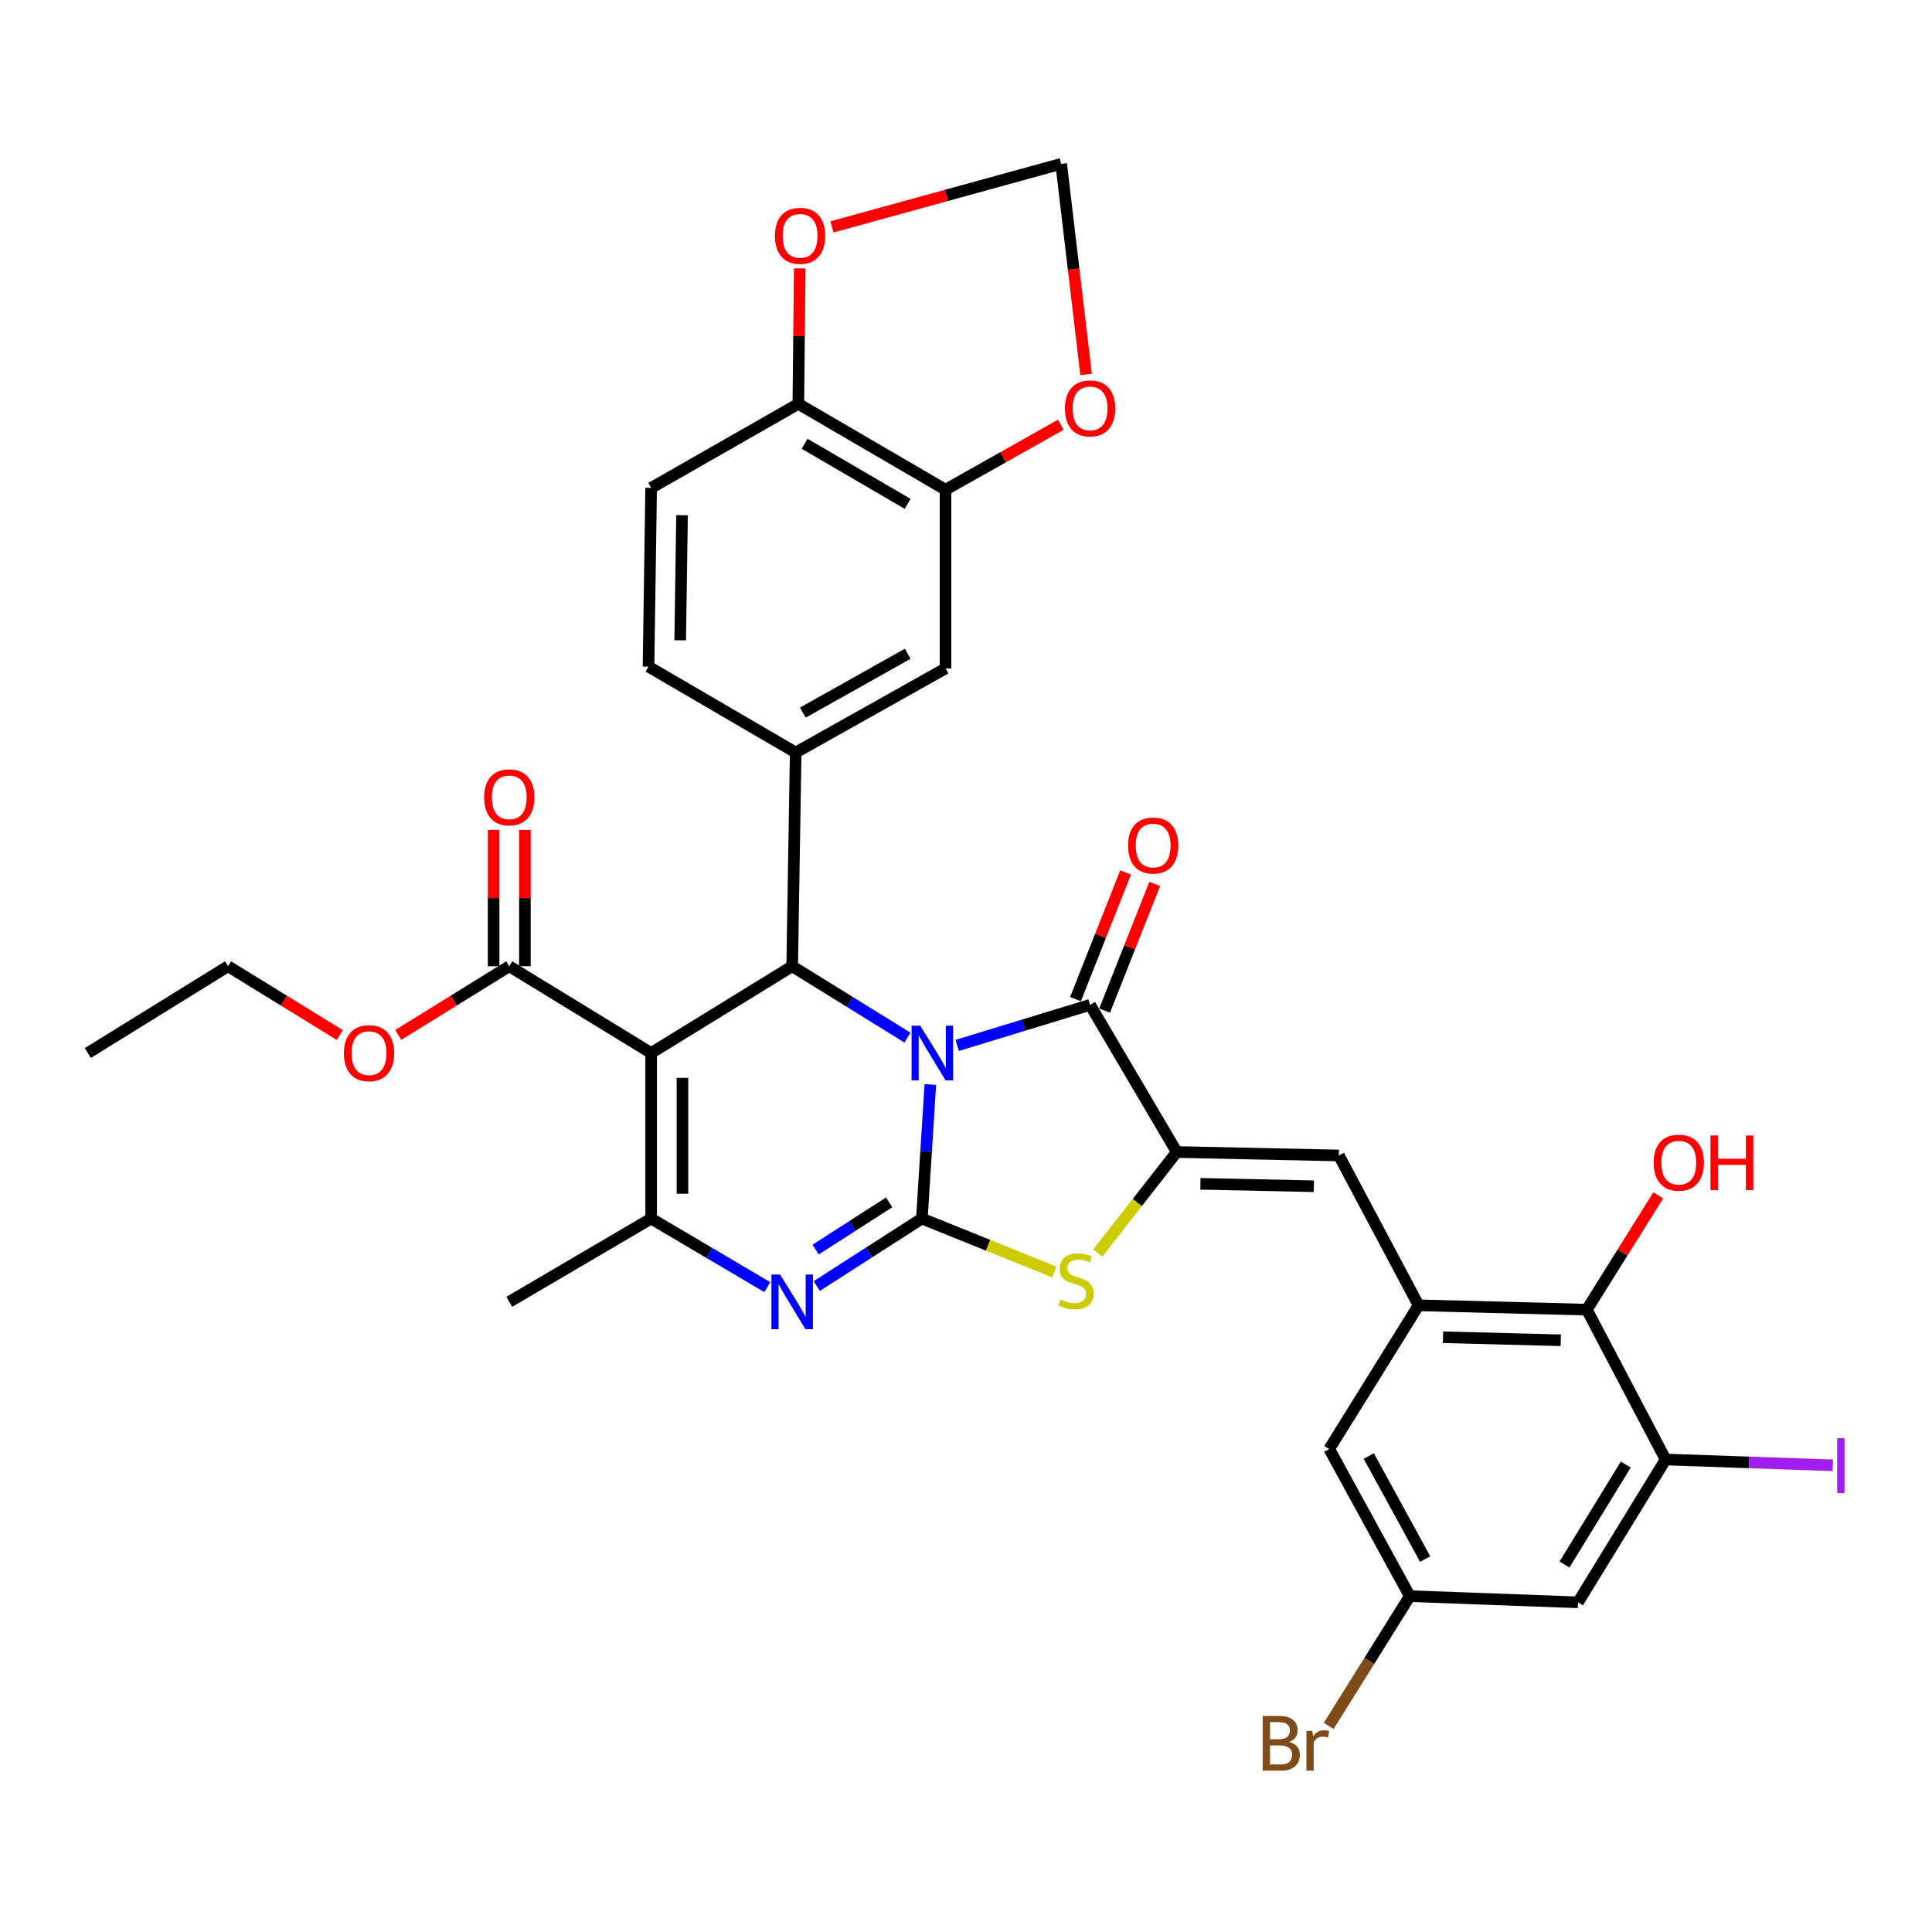 <?xml version='1.0' encoding='iso-8859-1'?>
<svg version='1.1' baseProfile='full'
              xmlns='http://www.w3.org/2000/svg'
                      xmlns:rdkit='http://www.rdkit.org/xml'
                      xmlns:xlink='http://www.w3.org/1999/xlink'
                  xml:space='preserve'
width='1000px' height='1000px' viewBox='0 0 1000 1000'>
<!-- END OF HEADER -->
<rect style='opacity:1.0;fill:#FFFFFF;stroke:none' width='1000' height='1000' x='0' y='0'> </rect>
<path class='bond-0' d='M 481.544,561.348 L 479.347,596.038' style='fill:none;fill-rule:evenodd;stroke:#0000FF;stroke-width:6px;stroke-linecap:butt;stroke-linejoin:miter;stroke-opacity:1' />
<path class='bond-0' d='M 479.347,596.038 L 477.15,630.727' style='fill:none;fill-rule:evenodd;stroke:#000000;stroke-width:6px;stroke-linecap:butt;stroke-linejoin:miter;stroke-opacity:1' />
<path class='bond-2' d='M 469.704,537.071 L 439.867,518.598' style='fill:none;fill-rule:evenodd;stroke:#0000FF;stroke-width:6px;stroke-linecap:butt;stroke-linejoin:miter;stroke-opacity:1' />
<path class='bond-2' d='M 439.867,518.598 L 410.031,500.124' style='fill:none;fill-rule:evenodd;stroke:#000000;stroke-width:6px;stroke-linecap:butt;stroke-linejoin:miter;stroke-opacity:1' />
<path class='bond-3' d='M 495.451,541.109 L 529.837,530.606' style='fill:none;fill-rule:evenodd;stroke:#0000FF;stroke-width:6px;stroke-linecap:butt;stroke-linejoin:miter;stroke-opacity:1' />
<path class='bond-3' d='M 529.837,530.606 L 564.222,520.104' style='fill:none;fill-rule:evenodd;stroke:#000000;stroke-width:6px;stroke-linecap:butt;stroke-linejoin:miter;stroke-opacity:1' />
<path class='bond-4' d='M 477.15,630.727 L 449.958,648.189' style='fill:none;fill-rule:evenodd;stroke:#000000;stroke-width:6px;stroke-linecap:butt;stroke-linejoin:miter;stroke-opacity:1' />
<path class='bond-4' d='M 449.958,648.189 L 422.765,665.65' style='fill:none;fill-rule:evenodd;stroke:#0000FF;stroke-width:6px;stroke-linecap:butt;stroke-linejoin:miter;stroke-opacity:1' />
<path class='bond-4' d='M 460.239,622.335 L 441.205,634.558' style='fill:none;fill-rule:evenodd;stroke:#000000;stroke-width:6px;stroke-linecap:butt;stroke-linejoin:miter;stroke-opacity:1' />
<path class='bond-4' d='M 441.205,634.558 L 422.17,646.78' style='fill:none;fill-rule:evenodd;stroke:#0000FF;stroke-width:6px;stroke-linecap:butt;stroke-linejoin:miter;stroke-opacity:1' />
<path class='bond-7' d='M 477.15,630.727 L 511.448,644.555' style='fill:none;fill-rule:evenodd;stroke:#000000;stroke-width:6px;stroke-linecap:butt;stroke-linejoin:miter;stroke-opacity:1' />
<path class='bond-7' d='M 511.448,644.555 L 545.745,658.382' style='fill:none;fill-rule:evenodd;stroke:#CCCC00;stroke-width:6px;stroke-linecap:butt;stroke-linejoin:miter;stroke-opacity:1' />
<path class='bond-1' d='M 337.035,545.042 L 410.031,500.124' style='fill:none;fill-rule:evenodd;stroke:#000000;stroke-width:6px;stroke-linecap:butt;stroke-linejoin:miter;stroke-opacity:1' />
<path class='bond-6' d='M 337.035,545.042 L 337.035,630.727' style='fill:none;fill-rule:evenodd;stroke:#000000;stroke-width:6px;stroke-linecap:butt;stroke-linejoin:miter;stroke-opacity:1' />
<path class='bond-6' d='M 353.234,557.895 L 353.234,617.875' style='fill:none;fill-rule:evenodd;stroke:#000000;stroke-width:6px;stroke-linecap:butt;stroke-linejoin:miter;stroke-opacity:1' />
<path class='bond-11' d='M 337.035,545.042 L 263.588,500.124' style='fill:none;fill-rule:evenodd;stroke:#000000;stroke-width:6px;stroke-linecap:butt;stroke-linejoin:miter;stroke-opacity:1' />
<path class='bond-9' d='M 410.031,500.124 L 411.849,389.501' style='fill:none;fill-rule:evenodd;stroke:#000000;stroke-width:6px;stroke-linecap:butt;stroke-linejoin:miter;stroke-opacity:1' />
<path class='bond-5' d='M 564.222,520.104 L 609.094,596.277' style='fill:none;fill-rule:evenodd;stroke:#000000;stroke-width:6px;stroke-linecap:butt;stroke-linejoin:miter;stroke-opacity:1' />
<path class='bond-18' d='M 571.754,523.083 L 584.721,490.3' style='fill:none;fill-rule:evenodd;stroke:#000000;stroke-width:6px;stroke-linecap:butt;stroke-linejoin:miter;stroke-opacity:1' />
<path class='bond-18' d='M 584.721,490.3 L 597.688,457.517' style='fill:none;fill-rule:evenodd;stroke:#FF0000;stroke-width:6px;stroke-linecap:butt;stroke-linejoin:miter;stroke-opacity:1' />
<path class='bond-18' d='M 556.69,517.124 L 569.657,484.342' style='fill:none;fill-rule:evenodd;stroke:#000000;stroke-width:6px;stroke-linecap:butt;stroke-linejoin:miter;stroke-opacity:1' />
<path class='bond-18' d='M 569.657,484.342 L 582.625,451.559' style='fill:none;fill-rule:evenodd;stroke:#FF0000;stroke-width:6px;stroke-linecap:butt;stroke-linejoin:miter;stroke-opacity:1' />
<path class='bond-35' d='M 397.171,666.234 L 367.103,648.481' style='fill:none;fill-rule:evenodd;stroke:#0000FF;stroke-width:6px;stroke-linecap:butt;stroke-linejoin:miter;stroke-opacity:1' />
<path class='bond-35' d='M 367.103,648.481 L 337.035,630.727' style='fill:none;fill-rule:evenodd;stroke:#000000;stroke-width:6px;stroke-linecap:butt;stroke-linejoin:miter;stroke-opacity:1' />
<path class='bond-8' d='M 609.094,596.277 L 692.998,598.077' style='fill:none;fill-rule:evenodd;stroke:#000000;stroke-width:6px;stroke-linecap:butt;stroke-linejoin:miter;stroke-opacity:1' />
<path class='bond-8' d='M 621.332,612.742 L 680.065,614.002' style='fill:none;fill-rule:evenodd;stroke:#000000;stroke-width:6px;stroke-linecap:butt;stroke-linejoin:miter;stroke-opacity:1' />
<path class='bond-34' d='M 609.094,596.277 L 588.633,622.437' style='fill:none;fill-rule:evenodd;stroke:#000000;stroke-width:6px;stroke-linecap:butt;stroke-linejoin:miter;stroke-opacity:1' />
<path class='bond-34' d='M 588.633,622.437 L 568.172,648.597' style='fill:none;fill-rule:evenodd;stroke:#CCCC00;stroke-width:6px;stroke-linecap:butt;stroke-linejoin:miter;stroke-opacity:1' />
<path class='bond-30' d='M 337.035,630.727 L 263.588,673.827' style='fill:none;fill-rule:evenodd;stroke:#000000;stroke-width:6px;stroke-linecap:butt;stroke-linejoin:miter;stroke-opacity:1' />
<path class='bond-10' d='M 692.998,598.077 L 734.252,675.627' style='fill:none;fill-rule:evenodd;stroke:#000000;stroke-width:6px;stroke-linecap:butt;stroke-linejoin:miter;stroke-opacity:1' />
<path class='bond-14' d='M 411.849,389.501 L 489.399,345.978' style='fill:none;fill-rule:evenodd;stroke:#000000;stroke-width:6px;stroke-linecap:butt;stroke-linejoin:miter;stroke-opacity:1' />
<path class='bond-14' d='M 415.553,368.846 L 469.838,338.38' style='fill:none;fill-rule:evenodd;stroke:#000000;stroke-width:6px;stroke-linecap:butt;stroke-linejoin:miter;stroke-opacity:1' />
<path class='bond-23' d='M 411.849,389.501 L 335.667,345.051' style='fill:none;fill-rule:evenodd;stroke:#000000;stroke-width:6px;stroke-linecap:butt;stroke-linejoin:miter;stroke-opacity:1' />
<path class='bond-12' d='M 734.252,675.627 L 821.333,677.868' style='fill:none;fill-rule:evenodd;stroke:#000000;stroke-width:6px;stroke-linecap:butt;stroke-linejoin:miter;stroke-opacity:1' />
<path class='bond-12' d='M 746.898,692.157 L 807.854,693.726' style='fill:none;fill-rule:evenodd;stroke:#000000;stroke-width:6px;stroke-linecap:butt;stroke-linejoin:miter;stroke-opacity:1' />
<path class='bond-20' d='M 734.252,675.627 L 688.012,749.991' style='fill:none;fill-rule:evenodd;stroke:#000000;stroke-width:6px;stroke-linecap:butt;stroke-linejoin:miter;stroke-opacity:1' />
<path class='bond-25' d='M 271.688,500.124 L 271.688,464.846' style='fill:none;fill-rule:evenodd;stroke:#000000;stroke-width:6px;stroke-linecap:butt;stroke-linejoin:miter;stroke-opacity:1' />
<path class='bond-25' d='M 271.688,464.846 L 271.688,429.568' style='fill:none;fill-rule:evenodd;stroke:#FF0000;stroke-width:6px;stroke-linecap:butt;stroke-linejoin:miter;stroke-opacity:1' />
<path class='bond-25' d='M 255.489,500.124 L 255.489,464.846' style='fill:none;fill-rule:evenodd;stroke:#000000;stroke-width:6px;stroke-linecap:butt;stroke-linejoin:miter;stroke-opacity:1' />
<path class='bond-25' d='M 255.489,464.846 L 255.489,429.568' style='fill:none;fill-rule:evenodd;stroke:#FF0000;stroke-width:6px;stroke-linecap:butt;stroke-linejoin:miter;stroke-opacity:1' />
<path class='bond-28' d='M 263.588,500.124 L 234.864,517.9' style='fill:none;fill-rule:evenodd;stroke:#000000;stroke-width:6px;stroke-linecap:butt;stroke-linejoin:miter;stroke-opacity:1' />
<path class='bond-28' d='M 234.864,517.9 L 206.14,535.676' style='fill:none;fill-rule:evenodd;stroke:#FF0000;stroke-width:6px;stroke-linecap:butt;stroke-linejoin:miter;stroke-opacity:1' />
<path class='bond-13' d='M 821.333,677.868 L 862.12,755.436' style='fill:none;fill-rule:evenodd;stroke:#000000;stroke-width:6px;stroke-linecap:butt;stroke-linejoin:miter;stroke-opacity:1' />
<path class='bond-29' d='M 821.333,677.868 L 839.822,648.293' style='fill:none;fill-rule:evenodd;stroke:#000000;stroke-width:6px;stroke-linecap:butt;stroke-linejoin:miter;stroke-opacity:1' />
<path class='bond-29' d='M 839.822,648.293 L 858.311,618.718' style='fill:none;fill-rule:evenodd;stroke:#FF0000;stroke-width:6px;stroke-linecap:butt;stroke-linejoin:miter;stroke-opacity:1' />
<path class='bond-27' d='M 862.12,755.436 L 905.384,756.943' style='fill:none;fill-rule:evenodd;stroke:#000000;stroke-width:6px;stroke-linecap:butt;stroke-linejoin:miter;stroke-opacity:1' />
<path class='bond-27' d='M 905.384,756.943 L 948.649,758.449' style='fill:none;fill-rule:evenodd;stroke:#A01EEF;stroke-width:6px;stroke-linecap:butt;stroke-linejoin:miter;stroke-opacity:1' />
<path class='bond-38' d='M 862.12,755.436 L 816.779,829.368' style='fill:none;fill-rule:evenodd;stroke:#000000;stroke-width:6px;stroke-linecap:butt;stroke-linejoin:miter;stroke-opacity:1' />
<path class='bond-38' d='M 841.509,758.057 L 809.771,809.809' style='fill:none;fill-rule:evenodd;stroke:#000000;stroke-width:6px;stroke-linecap:butt;stroke-linejoin:miter;stroke-opacity:1' />
<path class='bond-15' d='M 489.399,345.978 L 489.399,253.471' style='fill:none;fill-rule:evenodd;stroke:#000000;stroke-width:6px;stroke-linecap:butt;stroke-linejoin:miter;stroke-opacity:1' />
<path class='bond-19' d='M 489.399,253.471 L 519.237,236.657' style='fill:none;fill-rule:evenodd;stroke:#000000;stroke-width:6px;stroke-linecap:butt;stroke-linejoin:miter;stroke-opacity:1' />
<path class='bond-19' d='M 519.237,236.657 L 549.075,219.843' style='fill:none;fill-rule:evenodd;stroke:#FF0000;stroke-width:6px;stroke-linecap:butt;stroke-linejoin:miter;stroke-opacity:1' />
<path class='bond-36' d='M 489.399,253.471 L 413.217,209.039' style='fill:none;fill-rule:evenodd;stroke:#000000;stroke-width:6px;stroke-linecap:butt;stroke-linejoin:miter;stroke-opacity:1' />
<path class='bond-36' d='M 469.81,260.799 L 416.483,229.697' style='fill:none;fill-rule:evenodd;stroke:#000000;stroke-width:6px;stroke-linecap:butt;stroke-linejoin:miter;stroke-opacity:1' />
<path class='bond-16' d='M 816.779,829.368 L 729.708,826.164' style='fill:none;fill-rule:evenodd;stroke:#000000;stroke-width:6px;stroke-linecap:butt;stroke-linejoin:miter;stroke-opacity:1' />
<path class='bond-17' d='M 413.217,209.039 L 337.035,252.544' style='fill:none;fill-rule:evenodd;stroke:#000000;stroke-width:6px;stroke-linecap:butt;stroke-linejoin:miter;stroke-opacity:1' />
<path class='bond-21' d='M 413.217,209.039 L 413.579,173.981' style='fill:none;fill-rule:evenodd;stroke:#000000;stroke-width:6px;stroke-linecap:butt;stroke-linejoin:miter;stroke-opacity:1' />
<path class='bond-21' d='M 413.579,173.981 L 413.941,138.922' style='fill:none;fill-rule:evenodd;stroke:#FF0000;stroke-width:6px;stroke-linecap:butt;stroke-linejoin:miter;stroke-opacity:1' />
<path class='bond-24' d='M 562.152,193.803 L 555.708,139.301' style='fill:none;fill-rule:evenodd;stroke:#FF0000;stroke-width:6px;stroke-linecap:butt;stroke-linejoin:miter;stroke-opacity:1' />
<path class='bond-24' d='M 555.708,139.301 L 549.264,84.799' style='fill:none;fill-rule:evenodd;stroke:#000000;stroke-width:6px;stroke-linecap:butt;stroke-linejoin:miter;stroke-opacity:1' />
<path class='bond-22' d='M 688.012,749.991 L 729.708,826.164' style='fill:none;fill-rule:evenodd;stroke:#000000;stroke-width:6px;stroke-linecap:butt;stroke-linejoin:miter;stroke-opacity:1' />
<path class='bond-22' d='M 708.476,753.639 L 737.663,806.96' style='fill:none;fill-rule:evenodd;stroke:#000000;stroke-width:6px;stroke-linecap:butt;stroke-linejoin:miter;stroke-opacity:1' />
<path class='bond-37' d='M 430.621,117.445 L 489.943,101.122' style='fill:none;fill-rule:evenodd;stroke:#FF0000;stroke-width:6px;stroke-linecap:butt;stroke-linejoin:miter;stroke-opacity:1' />
<path class='bond-37' d='M 489.943,101.122 L 549.264,84.799' style='fill:none;fill-rule:evenodd;stroke:#000000;stroke-width:6px;stroke-linecap:butt;stroke-linejoin:miter;stroke-opacity:1' />
<path class='bond-31' d='M 729.708,826.164 L 708.718,859.743' style='fill:none;fill-rule:evenodd;stroke:#000000;stroke-width:6px;stroke-linecap:butt;stroke-linejoin:miter;stroke-opacity:1' />
<path class='bond-31' d='M 708.718,859.743 L 687.729,893.323' style='fill:none;fill-rule:evenodd;stroke:#7F4C19;stroke-width:6px;stroke-linecap:butt;stroke-linejoin:miter;stroke-opacity:1' />
<path class='bond-26' d='M 335.667,345.051 L 337.035,252.544' style='fill:none;fill-rule:evenodd;stroke:#000000;stroke-width:6px;stroke-linecap:butt;stroke-linejoin:miter;stroke-opacity:1' />
<path class='bond-26' d='M 352.069,331.415 L 353.027,266.659' style='fill:none;fill-rule:evenodd;stroke:#000000;stroke-width:6px;stroke-linecap:butt;stroke-linejoin:miter;stroke-opacity:1' />
<path class='bond-32' d='M 175.864,535.72 L 146.955,517.922' style='fill:none;fill-rule:evenodd;stroke:#FF0000;stroke-width:6px;stroke-linecap:butt;stroke-linejoin:miter;stroke-opacity:1' />
<path class='bond-32' d='M 146.955,517.922 L 118.046,500.124' style='fill:none;fill-rule:evenodd;stroke:#000000;stroke-width:6px;stroke-linecap:butt;stroke-linejoin:miter;stroke-opacity:1' />
<path class='bond-33' d='M 118.046,500.124 L 45.455,545.042' style='fill:none;fill-rule:evenodd;stroke:#000000;stroke-width:6px;stroke-linecap:butt;stroke-linejoin:miter;stroke-opacity:1' />
<path  class='atom-0' d='M 476.317 530.882
L 485.597 545.882
Q 486.517 547.362, 487.997 550.042
Q 489.477 552.722, 489.557 552.882
L 489.557 530.882
L 493.317 530.882
L 493.317 559.202
L 489.437 559.202
L 479.477 542.802
Q 478.317 540.882, 477.077 538.682
Q 475.877 536.482, 475.517 535.802
L 475.517 559.202
L 471.837 559.202
L 471.837 530.882
L 476.317 530.882
' fill='#0000FF'/>
<path  class='atom-5' d='M 403.771 659.667
L 413.051 674.667
Q 413.971 676.147, 415.451 678.827
Q 416.931 681.507, 417.011 681.667
L 417.011 659.667
L 420.771 659.667
L 420.771 687.987
L 416.891 687.987
L 406.931 671.587
Q 405.771 669.667, 404.531 667.467
Q 403.331 665.267, 402.971 664.587
L 402.971 687.987
L 399.291 687.987
L 399.291 659.667
L 403.771 659.667
' fill='#0000FF'/>
<path  class='atom-8' d='M 548.977 672.63
Q 549.297 672.75, 550.617 673.31
Q 551.937 673.87, 553.377 674.23
Q 554.857 674.55, 556.297 674.55
Q 558.977 674.55, 560.537 673.27
Q 562.097 671.95, 562.097 669.67
Q 562.097 668.11, 561.297 667.15
Q 560.537 666.19, 559.337 665.67
Q 558.137 665.15, 556.137 664.55
Q 553.617 663.79, 552.097 663.07
Q 550.617 662.35, 549.537 660.83
Q 548.497 659.31, 548.497 656.75
Q 548.497 653.19, 550.897 650.99
Q 553.337 648.79, 558.137 648.79
Q 561.417 648.79, 565.137 650.35
L 564.217 653.43
Q 560.817 652.03, 558.257 652.03
Q 555.497 652.03, 553.977 653.19
Q 552.457 654.31, 552.497 656.27
Q 552.497 657.79, 553.257 658.71
Q 554.057 659.63, 555.177 660.15
Q 556.337 660.67, 558.257 661.27
Q 560.817 662.07, 562.337 662.87
Q 563.857 663.67, 564.937 665.31
Q 566.057 666.91, 566.057 669.67
Q 566.057 673.59, 563.417 675.71
Q 560.817 677.79, 556.457 677.79
Q 553.937 677.79, 552.017 677.23
Q 550.137 676.71, 547.897 675.79
L 548.977 672.63
' fill='#CCCC00'/>
<path  class='atom-19' d='M 583.873 437.639
Q 583.873 430.839, 587.233 427.039
Q 590.593 423.239, 596.873 423.239
Q 603.153 423.239, 606.513 427.039
Q 609.873 430.839, 609.873 437.639
Q 609.873 444.519, 606.473 448.439
Q 603.073 452.319, 596.873 452.319
Q 590.633 452.319, 587.233 448.439
Q 583.873 444.559, 583.873 437.639
M 596.873 449.119
Q 601.193 449.119, 603.513 446.239
Q 605.873 443.319, 605.873 437.639
Q 605.873 432.079, 603.513 429.279
Q 601.193 426.439, 596.873 426.439
Q 592.553 426.439, 590.193 429.239
Q 587.873 432.039, 587.873 437.639
Q 587.873 443.359, 590.193 446.239
Q 592.553 449.119, 596.873 449.119
' fill='#FF0000'/>
<path  class='atom-20' d='M 551.222 211.387
Q 551.222 204.587, 554.582 200.787
Q 557.942 196.987, 564.222 196.987
Q 570.502 196.987, 573.862 200.787
Q 577.222 204.587, 577.222 211.387
Q 577.222 218.267, 573.822 222.187
Q 570.422 226.067, 564.222 226.067
Q 557.982 226.067, 554.582 222.187
Q 551.222 218.307, 551.222 211.387
M 564.222 222.867
Q 568.542 222.867, 570.862 219.987
Q 573.222 217.067, 573.222 211.387
Q 573.222 205.827, 570.862 203.027
Q 568.542 200.187, 564.222 200.187
Q 559.902 200.187, 557.542 202.987
Q 555.222 205.787, 555.222 211.387
Q 555.222 217.107, 557.542 219.987
Q 559.902 222.867, 564.222 222.867
' fill='#FF0000'/>
<path  class='atom-22' d='M 401.117 122.066
Q 401.117 115.266, 404.477 111.466
Q 407.837 107.666, 414.117 107.666
Q 420.397 107.666, 423.757 111.466
Q 427.117 115.266, 427.117 122.066
Q 427.117 128.946, 423.717 132.866
Q 420.317 136.746, 414.117 136.746
Q 407.877 136.746, 404.477 132.866
Q 401.117 128.986, 401.117 122.066
M 414.117 133.546
Q 418.437 133.546, 420.757 130.666
Q 423.117 127.746, 423.117 122.066
Q 423.117 116.506, 420.757 113.706
Q 418.437 110.866, 414.117 110.866
Q 409.797 110.866, 407.437 113.666
Q 405.117 116.466, 405.117 122.066
Q 405.117 127.786, 407.437 130.666
Q 409.797 133.546, 414.117 133.546
' fill='#FF0000'/>
<path  class='atom-26' d='M 250.588 412.701
Q 250.588 405.901, 253.948 402.101
Q 257.308 398.301, 263.588 398.301
Q 269.868 398.301, 273.228 402.101
Q 276.588 405.901, 276.588 412.701
Q 276.588 419.581, 273.188 423.501
Q 269.788 427.381, 263.588 427.381
Q 257.348 427.381, 253.948 423.501
Q 250.588 419.621, 250.588 412.701
M 263.588 424.181
Q 267.908 424.181, 270.228 421.301
Q 272.588 418.381, 272.588 412.701
Q 272.588 407.141, 270.228 404.341
Q 267.908 401.501, 263.588 401.501
Q 259.268 401.501, 256.908 404.301
Q 254.588 407.101, 254.588 412.701
Q 254.588 418.421, 256.908 421.301
Q 259.268 424.181, 263.588 424.181
' fill='#FF0000'/>
<path  class='atom-28' d='M 950.918 744.375
L 954.718 744.375
L 954.718 772.815
L 950.918 772.815
L 950.918 744.375
' fill='#A01EEF'/>
<path  class='atom-29' d='M 178.006 545.122
Q 178.006 538.322, 181.366 534.522
Q 184.726 530.722, 191.006 530.722
Q 197.286 530.722, 200.646 534.522
Q 204.006 538.322, 204.006 545.122
Q 204.006 552.002, 200.606 555.922
Q 197.206 559.802, 191.006 559.802
Q 184.766 559.802, 181.366 555.922
Q 178.006 552.042, 178.006 545.122
M 191.006 556.602
Q 195.326 556.602, 197.646 553.722
Q 200.006 550.802, 200.006 545.122
Q 200.006 539.562, 197.646 536.762
Q 195.326 533.922, 191.006 533.922
Q 186.686 533.922, 184.326 536.722
Q 182.006 539.522, 182.006 545.122
Q 182.006 550.842, 184.326 553.722
Q 186.686 556.602, 191.006 556.602
' fill='#FF0000'/>
<path  class='atom-30' d='M 855.941 601.793
Q 855.941 594.993, 859.301 591.193
Q 862.661 587.393, 868.941 587.393
Q 875.221 587.393, 878.581 591.193
Q 881.941 594.993, 881.941 601.793
Q 881.941 608.673, 878.541 612.593
Q 875.141 616.473, 868.941 616.473
Q 862.701 616.473, 859.301 612.593
Q 855.941 608.713, 855.941 601.793
M 868.941 613.273
Q 873.261 613.273, 875.581 610.393
Q 877.941 607.473, 877.941 601.793
Q 877.941 596.233, 875.581 593.433
Q 873.261 590.593, 868.941 590.593
Q 864.621 590.593, 862.261 593.393
Q 859.941 596.193, 859.941 601.793
Q 859.941 607.513, 862.261 610.393
Q 864.621 613.273, 868.941 613.273
' fill='#FF0000'/>
<path  class='atom-30' d='M 885.341 587.713
L 889.181 587.713
L 889.181 599.753
L 903.661 599.753
L 903.661 587.713
L 907.501 587.713
L 907.501 616.033
L 903.661 616.033
L 903.661 602.953
L 889.181 602.953
L 889.181 616.033
L 885.341 616.033
L 885.341 587.713
' fill='#FF0000'/>
<path  class='atom-32' d='M 667.319 901.608
Q 670.039 902.368, 671.399 904.048
Q 672.799 905.688, 672.799 908.128
Q 672.799 912.048, 670.279 914.288
Q 667.799 916.488, 663.079 916.488
L 653.559 916.488
L 653.559 888.168
L 661.919 888.168
Q 666.759 888.168, 669.199 890.128
Q 671.639 892.088, 671.639 895.688
Q 671.639 899.968, 667.319 901.608
M 657.359 891.368
L 657.359 900.248
L 661.919 900.248
Q 664.719 900.248, 666.159 899.128
Q 667.639 897.968, 667.639 895.688
Q 667.639 891.368, 661.919 891.368
L 657.359 891.368
M 663.079 913.288
Q 665.839 913.288, 667.319 911.968
Q 668.799 910.648, 668.799 908.128
Q 668.799 905.808, 667.159 904.648
Q 665.559 903.448, 662.479 903.448
L 657.359 903.448
L 657.359 913.288
L 663.079 913.288
' fill='#7F4C19'/>
<path  class='atom-32' d='M 679.239 895.928
L 679.679 898.768
Q 681.839 895.568, 685.359 895.568
Q 686.479 895.568, 687.999 895.968
L 687.399 899.328
Q 685.679 898.928, 684.719 898.928
Q 683.039 898.928, 681.919 899.608
Q 680.839 900.248, 679.959 901.808
L 679.959 916.488
L 676.199 916.488
L 676.199 895.928
L 679.239 895.928
' fill='#7F4C19'/>
</svg>
